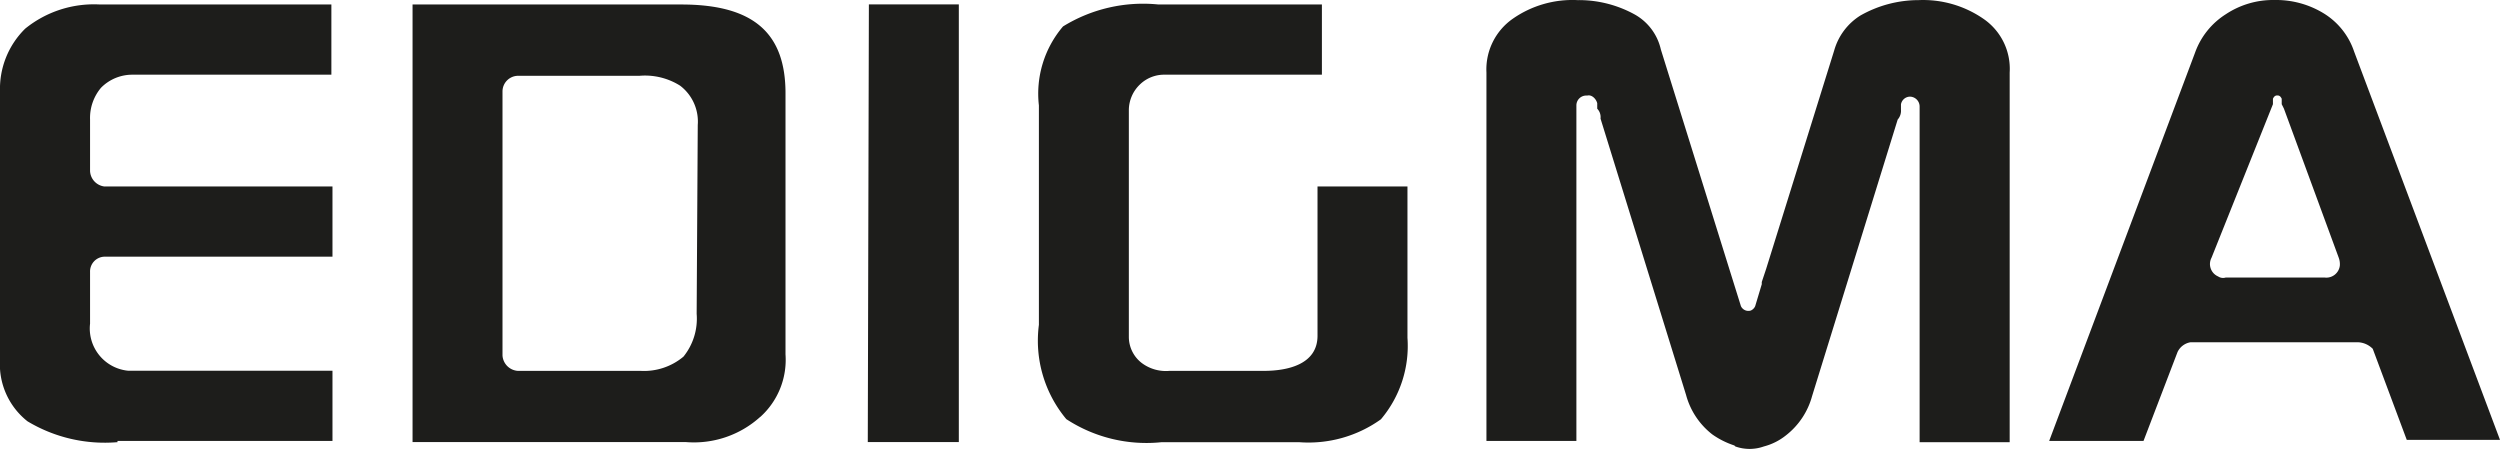 <svg xmlns="http://www.w3.org/2000/svg" viewBox="0 0 227.91 40.94"><defs><style>.cls-1{fill:#1d1d1b;fill-rule:evenodd;}</style></defs><g id="Layer_2" data-name="Layer 2"><g id="Layer_2-2" data-name="Layer 2"><g id="Layer_2-2-2" data-name="Layer 2-2"><g id="Layer_1-2" data-name="Layer 1-2"><path class="cls-1" d="M125.91,38.21a11.33,11.33,0,0,1-7.5,2.1h-12.5a13.34,13.34,0,0,1-8.7-2.1,11.16,11.16,0,0,1-2.5-8.6v-20a9.44,9.44,0,0,1,2.2-7.2,13.89,13.89,0,0,1,8.7-2h14.9v6.4h-14.3a3.17,3.17,0,0,0-2.3.9,3.26,3.26,0,0,0-1,2.3v20.7a3,3,0,0,0,1.2,2.4,3.67,3.67,0,0,0,2.5.7h8.6c2.2,0,4.9-.6,4.9-3.2V17h8.2v13.8a10.35,10.35,0,0,1-2.4,7.4M69.31,38a9,9,0,0,1-6.8,2.3H37.61V.41h24.5c6.7,0,9.5,2.7,9.5,8.1v23.8a7,7,0,0,1-2.3,5.7Zm-5.7-26.6A4.11,4.11,0,0,0,62,7.81a6,6,0,0,0-3.7-.9H47.21a1.43,1.43,0,0,0-1.4,1.4v24.1a1.5,1.5,0,0,0,1.4,1.4h11.2a5.59,5.59,0,0,0,3.9-1.3,5.51,5.51,0,0,0,1.2-3.9l.1-17.2Zm15.6-11h8.2v39.9h-8.3l.1-39.9Z"/><path class="cls-1" d="M158.11,40.61a7.5,7.5,0,0,1-2-1,6.79,6.79,0,0,1-2.4-3.6l-7.8-25.2a1.1,1.1,0,0,0-.3-.9v-.5h0c-.1-.4-.5-.8-.9-.7h-.1a.9.9,0,0,0-.9.9h0V11h0v29.2h-8.2V6.61a5.63,5.63,0,0,1,2.4-4.9,9.5,9.5,0,0,1,5.9-1.7,10.56,10.56,0,0,1,5.2,1.3,4.89,4.89,0,0,1,2.4,3.2l6.3,20.2h0l1,3.2h0a.75.75,0,0,0,.9.4.78.78,0,0,0,.4-.4h0l.6-2v-.2l.4-1.2h0l6.2-19.9a5.52,5.52,0,0,1,2.4-3.2,10.76,10.76,0,0,1,5.3-1.4,9.68,9.68,0,0,1,5.9,1.7,5.52,5.52,0,0,1,2.4,4.9v33.7H175V11.21h0V9.71h0a.9.9,0,0,0-.9-.9.85.85,0,0,0-.8.7h0V10a1.21,1.21,0,0,1-.3.9l-7.8,25.2a6.79,6.79,0,0,1-2.4,3.6,5.38,5.38,0,0,1-2,1,3.87,3.87,0,0,1-2.6,0"/><path class="cls-1" d="M207.41,0h0a8.31,8.31,0,0,1,4.4,1.2,6.5,6.5,0,0,1,2.8,3.5l13.3,35.4h-8.5l-3.1-8.3a2,2,0,0,0-1.4-.6h-15.2a1.59,1.59,0,0,0-1.2.9l-3.1,8.1h-8.6l13.3-35.4a6.89,6.89,0,0,1,2.8-3.5,7.8,7.8,0,0,1,4.4-1.3Zm.6,9.5h0V9h0c-.1-.2-.2-.3-.4-.3h0c-.2,0-.3.1-.4.3v.5h0l-5.6,14a1.23,1.23,0,0,0,.6,1.7.82.82,0,0,0,.7.1h9a1.24,1.24,0,0,0,1.4-1.1,1.7,1.7,0,0,0-.1-.7l-5-13.6-.2-.4Z"/><path class="cls-1" d="M10.71,40.31a13.68,13.68,0,0,1-8.2-1.9A6.61,6.61,0,0,1,0,32.81V8.31a7.69,7.69,0,0,1,2.3-5.7A9.94,9.94,0,0,1,9.11.41h21.1v6.4H12.11A4,4,0,0,0,9.21,8a4.27,4.27,0,0,0-1,2.9v4.7A1.49,1.49,0,0,0,9.51,17h20.8v6.4H9.51a1.35,1.35,0,0,0-1.3,1.4v4.7a3.87,3.87,0,0,0,3.5,4.3h18.6v6.4H10.71Z"/></g></g></g></g></svg>